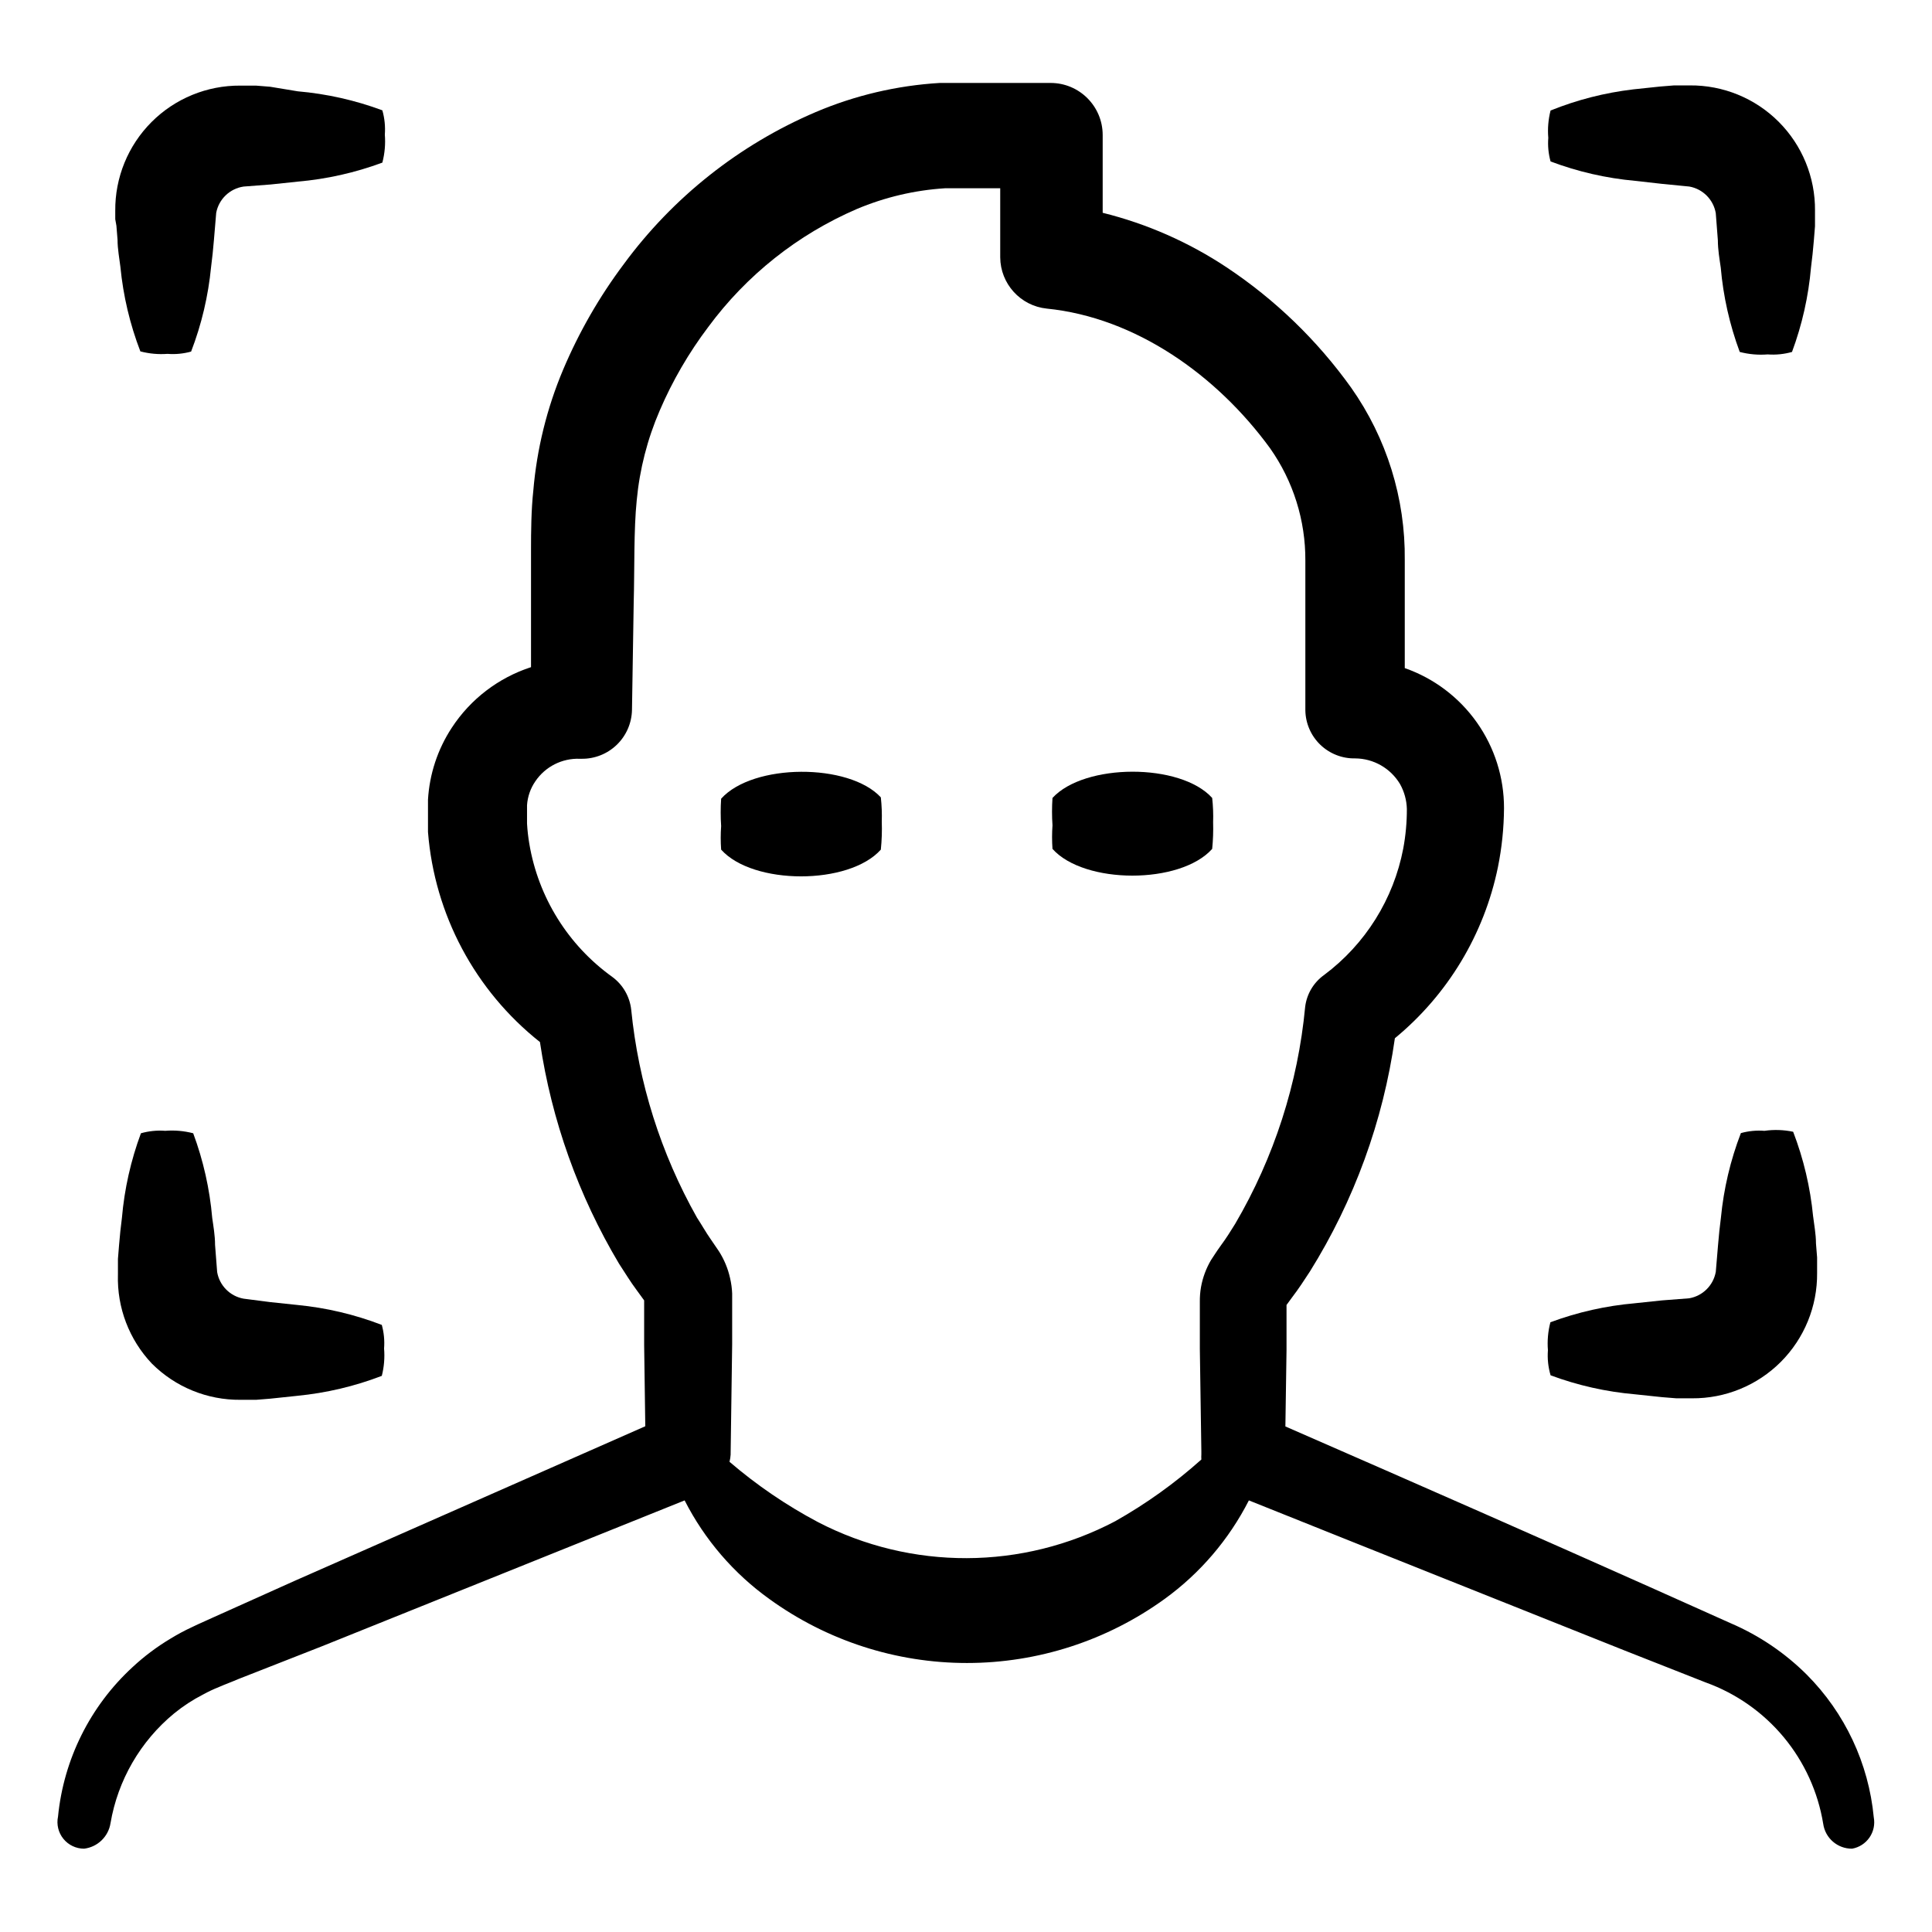<?xml version="1.0" encoding="UTF-8"?>
<!-- Uploaded to: SVG Repo, www.svgrepo.com, Generator: SVG Repo Mixer Tools -->
<svg fill="#000000" width="800px" height="800px" version="1.1" viewBox="144 144 512 512" xmlns="http://www.w3.org/2000/svg">
 <g>
  <path d="m622.78 587.77c-5.797-5.769-12.633-10.383-20.152-13.605l-21.258-9.52c-27.762-12.395-59.801-26.5-96.73-42.621l0.301-20.152v-12.043l0.301-0.402 1.211-1.664c1.664-2.168 3.176-4.484 4.684-6.801 11.734-18.812 19.406-39.867 22.52-61.816 14.023-11.547 23.66-27.551 27.309-45.344 1.039-5.141 1.578-10.371 1.613-15.617 0.016-8.156-2.508-16.113-7.223-22.766-4.711-6.656-11.379-11.676-19.078-14.367v-28.617c0.18-16.344-4.789-32.332-14.207-45.695-8.973-12.547-20.152-23.352-33-31.891-10.039-6.664-21.152-11.555-32.848-14.457v-20.605c0-7.625-6.18-13.805-13.805-13.805h-29.371c-11.309 0.672-22.422 3.281-32.848 7.707-20.262 8.645-37.832 22.562-50.887 40.305-6.473 8.633-11.867 18.023-16.07 27.961-4.309 10.215-6.977 21.047-7.91 32.094-0.555 5.039-0.605 10.984-0.605 15.469v31.285c-8.633 2.801-16.047 8.473-21.008 16.07-3.731 5.688-5.898 12.254-6.297 19.043v4.535 4.031c1.719 21.875 12.469 42.047 29.672 55.672 3.086 20.762 10.207 40.715 20.961 58.742 1.562 2.367 2.973 4.734 4.637 6.953l2.016 2.769v11.84l0.301 21.512-92.906 40.961-21.766 9.773c-1.812 0.855-3.324 1.461-5.391 2.469h0.004c-1.977 0.91-3.894 1.938-5.746 3.074-3.613 2.156-6.992 4.691-10.074 7.559-11.227 10.324-18.254 24.422-19.75 39.598-0.441 2.082 0.082 4.25 1.422 5.902 1.34 1.652 3.352 2.613 5.481 2.613 3.582-0.43 6.441-3.188 7.004-6.75 1.941-11.395 7.914-21.711 16.828-29.07 2.383-1.945 4.969-3.637 7.707-5.039 1.383-0.762 2.812-1.434 4.281-2.016 1.359-0.605 3.426-1.359 5.039-2.066l22.219-8.715 96.074-38.641c5.293 10.387 12.996 19.352 22.473 26.145 15.23 11.016 33.547 16.945 52.344 16.945s37.113-5.93 52.348-16.945c9.422-6.816 17.09-15.781 22.367-26.145 37.938 15.215 71.137 28.414 99.504 39.75l21.613 8.516v-0.004c8.043 2.91 15.164 7.914 20.629 14.492 5.465 6.582 9.074 14.5 10.457 22.941 0.531 3.812 3.809 6.637 7.656 6.602 1.871-0.332 3.527-1.395 4.606-2.957 1.082-1.562 1.488-3.492 1.137-5.356-1.355-14.293-7.644-27.672-17.785-37.836zm-183.18-40.66c-24.652 13-54.109 13.094-78.848 0.254-8.375-4.441-16.23-9.797-23.426-15.973 0.16-0.625 0.262-1.266 0.301-1.914v-0.352l0.402-28.816v-13.453h0.004c-0.051-1.391-0.238-2.777-0.555-4.133-0.562-2.539-1.57-4.961-2.973-7.152l-2.168-3.176c-1.309-1.863-2.418-3.879-3.68-5.793h0.004c-9.539-16.938-15.457-35.672-17.383-55.016-0.383-3.484-2.211-6.644-5.039-8.715-11.688-8.395-19.586-21.074-21.965-35.266-0.301-1.762-0.504-3.578-0.605-5.34v-2.719-2.172c0.152-2.277 0.918-4.469 2.219-6.348 2.629-3.867 7.062-6.113 11.738-5.945h0.453c3.5 0.055 6.879-1.285 9.395-3.723 2.512-2.438 3.953-5.773 4.008-9.273l0.453-28.215c0.25-9.371 0-19.445 0.805-27.305 0.77-8.199 2.828-16.223 6.098-23.781 3.375-7.863 7.691-15.289 12.848-22.117 10.129-13.734 23.723-24.531 39.395-31.285 7.43-3.129 15.332-4.988 23.379-5.492h14.609v18.289c0.039 7.019 5.359 12.883 12.344 13.602 23.527 2.367 45.039 17.633 59.148 36.98 6.156 8.719 9.434 19.148 9.371 29.824v39.648c0.051 3.445 1.473 6.727 3.949 9.117 2.481 2.391 5.809 3.699 9.25 3.633 4.879 0.031 9.387 2.609 11.891 6.801 1.129 2.019 1.754 4.285 1.812 6.598 0.008 3.516-0.312 7.023-0.957 10.48-2.559 13.391-10.035 25.344-20.957 33.504-2.797 1.988-4.625 5.059-5.039 8.465-1.91 20.285-8.238 39.906-18.539 57.484-1.211 1.965-2.418 3.879-3.727 5.644l-0.957 1.359-0.605 0.906c-0.352 0.504-0.707 1.059-1.059 1.613l-0.004-0.004c-1.34 2.254-2.262 4.727-2.719 7.305-0.215 1.266-0.316 2.547-0.301 3.832v12.496l0.402 27.105v0.855-0.004c-0.031 0.453-0.031 0.91 0 1.363-6.981 6.246-14.617 11.719-22.773 16.32z"/>
  <path d="m584.49 192.73 7.207 0.707c3.582 0.645 6.383 3.465 7 7.051l0.555 7.203c0 2.469 0.453 5.039 0.754 7.152l0.004 0.004c0.664 7.668 2.359 15.207 5.039 22.422 2.414 0.629 4.918 0.852 7.402 0.652 2.172 0.164 4.356-0.059 6.449-0.652 2.68-7.215 4.375-14.754 5.039-22.422 0.301-2.316 0.555-4.684 0.754-7.152l0.301-3.727v-1.914-2.266l0.004-0.004c0.066-8.82-3.41-17.301-9.652-23.535-6.242-6.234-14.727-9.699-23.551-9.617h-2.215-1.914l-3.727 0.301-7.152 0.754-0.004 0.004c-7.504 0.887-14.855 2.769-21.863 5.594-0.609 2.367-0.812 4.82-0.605 7.254-0.168 2.102 0.039 4.215 0.605 6.246 7.207 2.719 14.746 4.445 22.418 5.141z"/>
  <path d="m174.85 203.82 0.301 3.727c0 2.469 0.504 5.039 0.754 7.152v0.004c0.742 7.676 2.523 15.219 5.293 22.418 2.348 0.617 4.781 0.84 7.203 0.656 2.102 0.164 4.215-0.039 6.246-0.605 2.769-7.199 4.551-14.742 5.293-22.422 0.301-2.316 0.555-4.684 0.754-7.152l0.605-7.203c0.691-3.629 3.602-6.418 7.254-6.953l7.203-0.555 7.152-0.754 0.004-0.004c7.664-0.664 15.207-2.359 22.418-5.035 0.633-2.414 0.855-4.918 0.656-7.406 0.16-2.172-0.059-4.356-0.656-6.449-7.211-2.68-14.754-4.375-22.418-5.039l-7.305-1.207-3.727-0.301h-1.914-2.266l-0.004-0.004c-8.824-0.066-17.301 3.41-23.535 9.652-6.234 6.242-9.699 14.727-9.617 23.551v2.215z"/>
  <path d="m184.22 505.34c6.227 6.242 14.707 9.711 23.527 9.625h2.215 1.914l3.727-0.301 7.152-0.754 0.004-0.004c7.68-0.742 15.219-2.523 22.422-5.289 0.605-2.367 0.809-4.82 0.602-7.258 0.168-2.102-0.039-4.215-0.602-6.246-7.203-2.769-14.742-4.547-22.422-5.289l-7.152-0.754-7.055-0.91c-3.586-0.645-6.383-3.465-7.004-7.051l-0.555-7.203c0-2.469-0.453-5.039-0.754-7.152v-0.004c-0.664-7.668-2.359-15.207-5.039-22.422-2.414-0.629-4.918-0.852-7.406-0.652-2.172-0.164-4.352 0.059-6.449 0.652-2.676 7.215-4.371 14.754-5.035 22.422-0.301 2.316-0.555 4.684-0.754 7.152l-0.301 3.727v1.914 2.266l-0.004 0.004c-0.254 8.723 2.973 17.188 8.969 23.527z"/>
  <path d="m554.92 508.47c7.211 2.68 14.754 4.375 22.418 5.039l7.152 0.754 3.727 0.301h1.914 2.266l0.004 0.004c8.824 0.066 17.301-3.41 23.535-9.652 6.234-6.246 9.699-14.73 9.617-23.551v-2.215-1.914l-0.301-3.727c0-2.469-0.504-5.039-0.754-7.152l-0.004-0.004c-0.742-7.68-2.523-15.223-5.289-22.422-2.504-0.527-5.078-0.613-7.609-0.25-2.102-0.168-4.215 0.039-6.246 0.605-2.769 7.199-4.547 14.738-5.289 22.418-0.301 2.316-0.555 4.684-0.754 7.152l-0.605 7.203-0.004 0.004c-0.645 3.582-3.461 6.383-7.051 7l-7.203 0.555-7.152 0.754-0.004 0.004c-7.664 0.664-15.207 2.359-22.418 5.039-0.633 2.414-0.855 4.918-0.656 7.406-0.172 2.238 0.07 4.492 0.707 6.648z"/>
  <path d="m335.11 355.66c-0.164 2.414-0.164 4.84 0 7.254-0.152 2.078-0.152 4.168 0 6.246 8.414 9.422 33.855 9.473 42.32 0 0.25-2.457 0.336-4.934 0.25-7.406 0.07-2.152-0.016-4.305-0.25-6.445-8.414-9.121-33.859-9.07-42.32 0.352z"/>
  <path d="m465.49 361.91c0.07-2.152-0.012-4.309-0.25-6.449-8.414-9.32-33.855-9.219-42.32 0-0.164 2.418-0.164 4.84 0 7.254-0.148 2.082-0.148 4.168 0 6.25 8.414 9.422 33.855 9.473 42.32 0 0.234-2.344 0.32-4.699 0.25-7.055z"/>
 </g>
</svg>